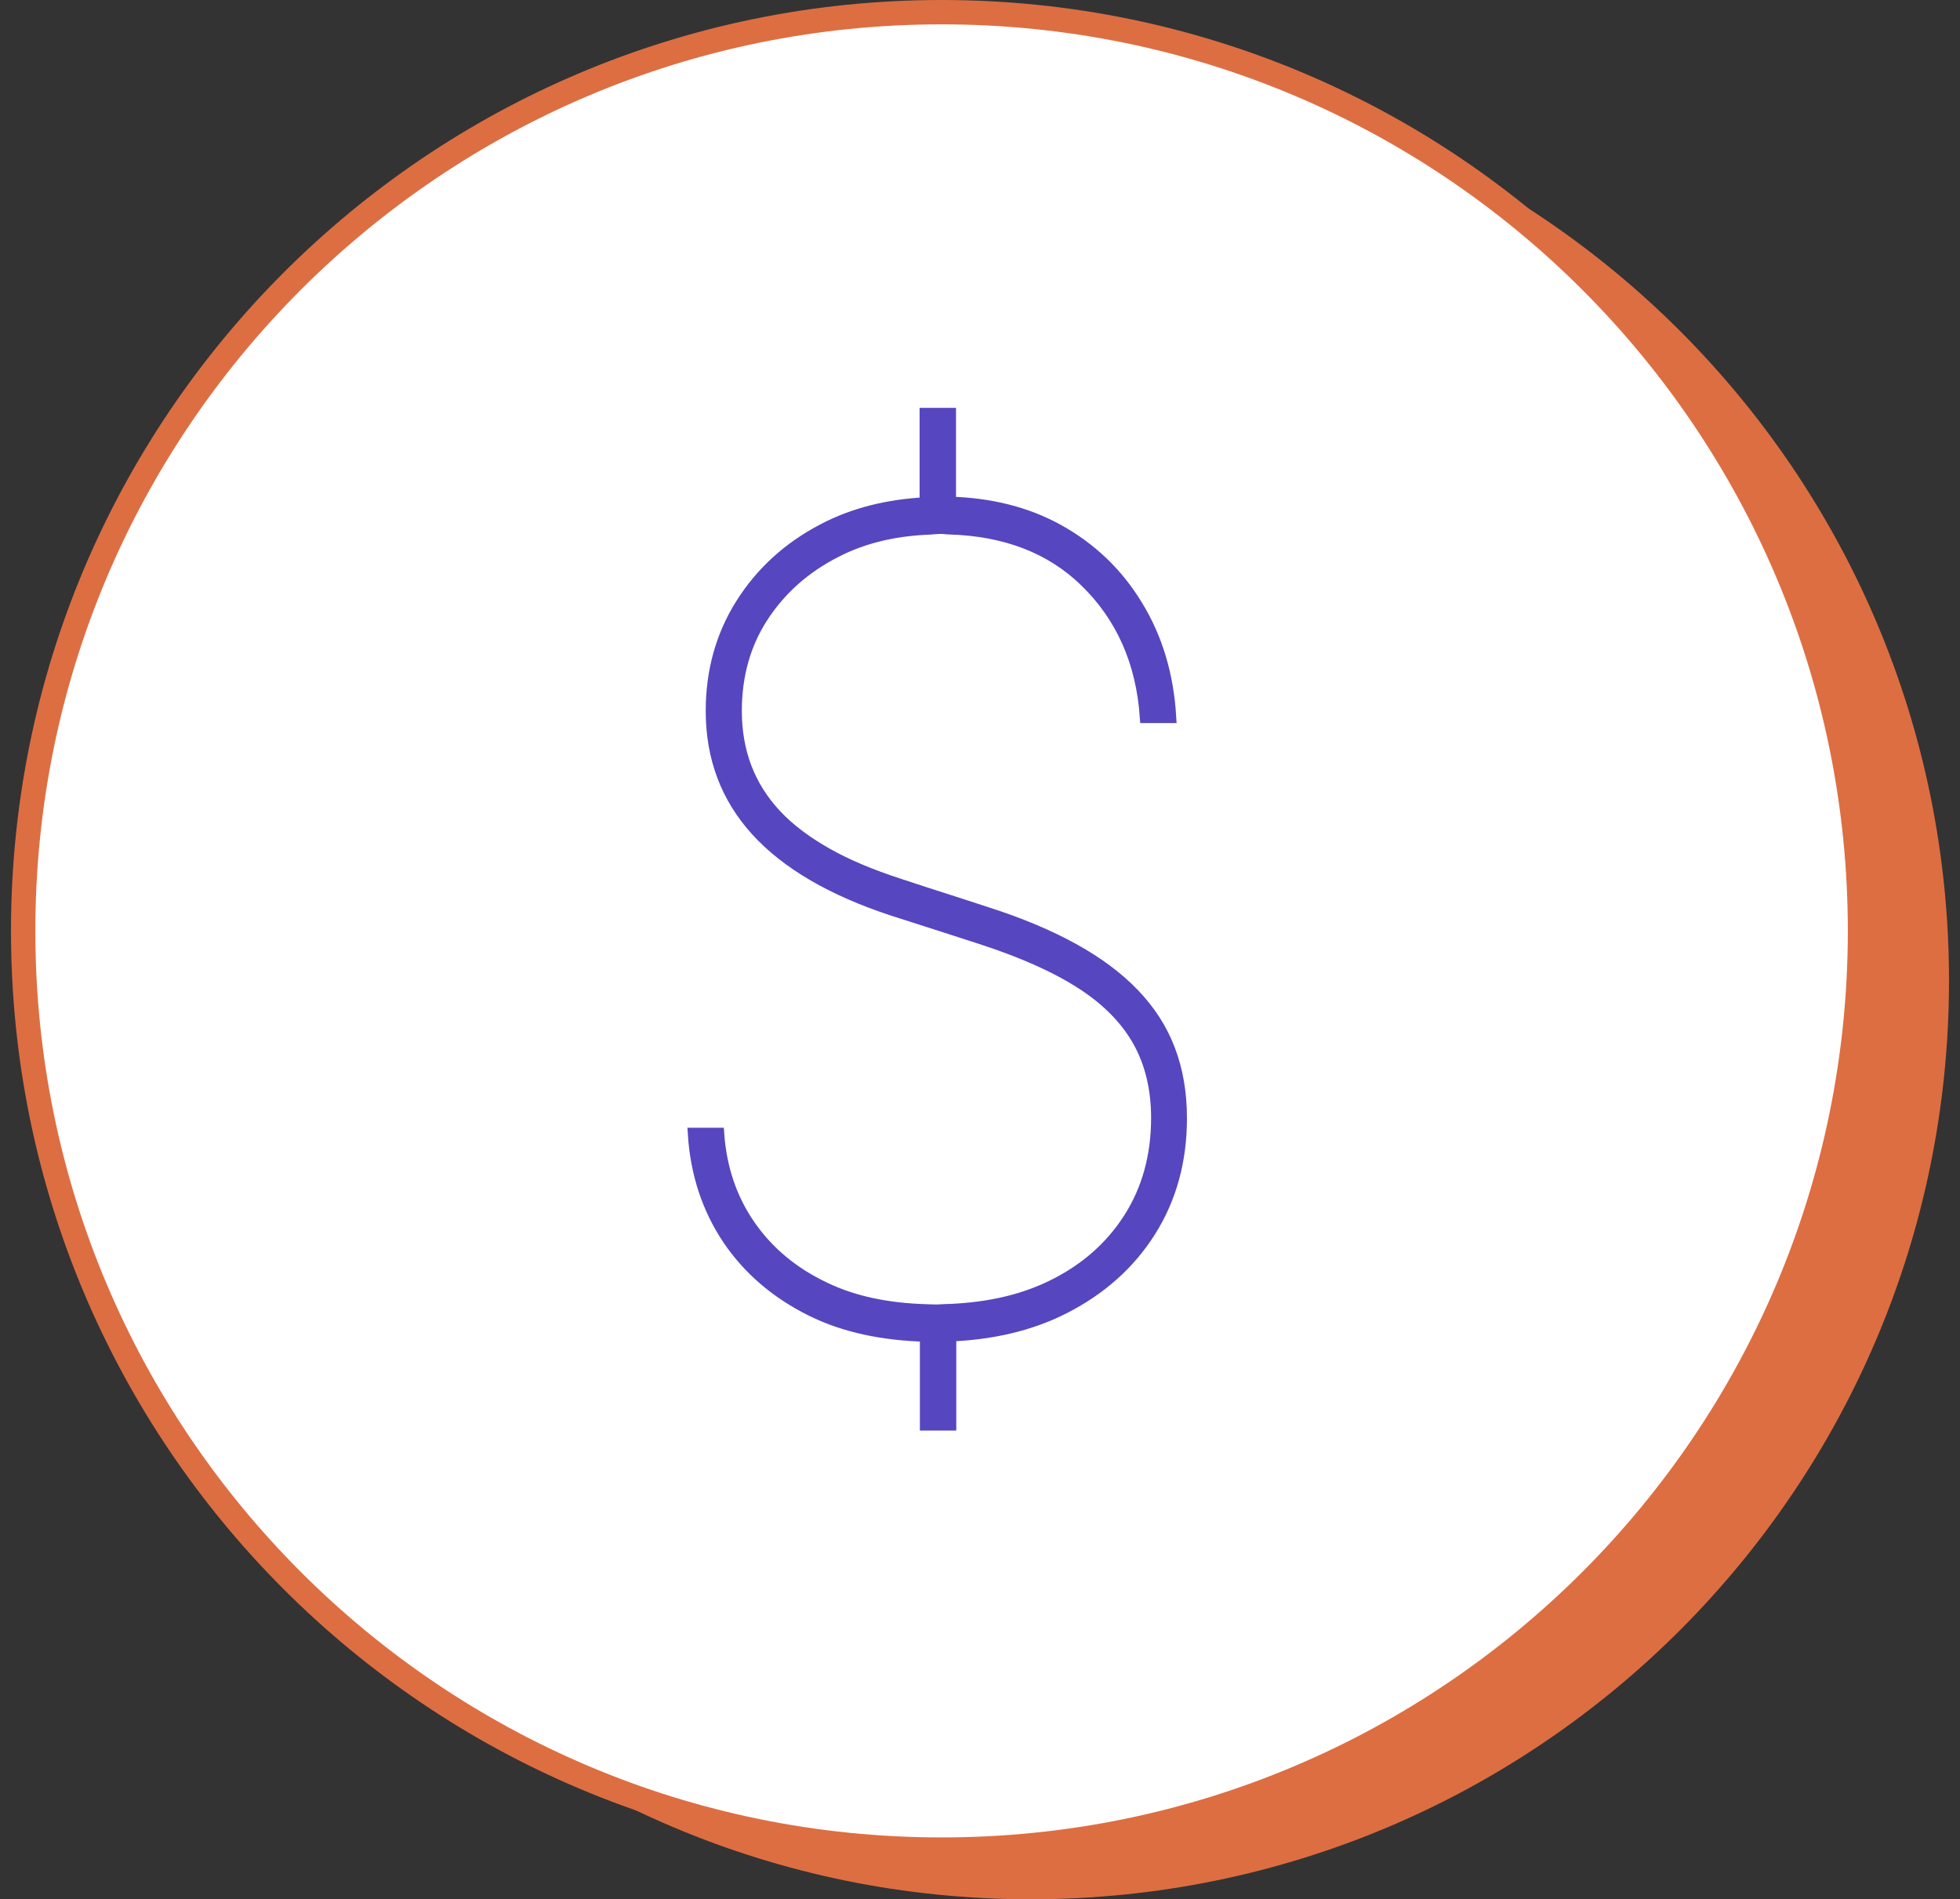 <svg width="161" height="156" viewBox="0 0 161 156" fill="none" xmlns="http://www.w3.org/2000/svg">
<rect x="0" y="0" width="161" height="156" fill="#333333" stroke="none"/>
<path d="M84.655 156C126.32 156 160.097 122.216 160.097 80.54C160.097 38.865 126.32 5.081 84.655 5.081C42.99 5.081 9.214 38.865 9.214 80.54C9.214 122.216 42.99 156 84.655 156Z" fill="#DD6E42"/>
<path d="M77.345 151.919C119.01 151.919 152.786 118.135 152.786 76.46C152.786 34.784 119.01 1 77.345 1C35.68 1 1.903 34.784 1.903 76.46C1.903 118.135 35.68 151.919 77.345 151.919Z" fill="white" stroke="#DD6E42" stroke-width="2" stroke-miterlimit="10"/>
<path d="M96.05 86.263C95.417 84.582 94.445 83.066 93.133 81.692C91.822 80.319 90.171 79.088 88.159 77.975C86.146 76.862 83.772 75.867 81.036 74.991L78.051 74.02L76.062 73.381L73.823 72.647C71.562 71.912 69.572 71.084 67.899 70.136C66.226 69.189 64.824 68.147 63.716 66.963C62.608 65.779 61.794 64.477 61.251 63.056C60.708 61.635 60.437 60.072 60.437 58.391C60.437 55.478 61.16 52.873 62.63 50.624C64.1 48.374 66.09 46.598 68.645 45.296C70.838 44.159 73.326 43.567 76.039 43.425C76.446 43.425 76.853 43.354 77.283 43.354C77.554 43.354 77.78 43.401 78.029 43.401C82.596 43.543 86.327 44.964 89.154 47.711C92.161 50.624 93.812 54.365 94.128 58.888H96.118C95.915 55.478 95.01 52.423 93.382 49.771C91.777 47.119 89.606 45.035 86.847 43.52C84.292 42.122 81.353 41.388 78.029 41.294V34H76.039V41.341C72.941 41.507 70.115 42.193 67.605 43.52C64.756 45.011 62.54 47.048 60.912 49.629C59.284 52.21 58.47 55.147 58.47 58.391C58.47 62.251 59.713 65.519 62.178 68.218C64.643 70.918 68.374 73.096 73.348 74.73L76.084 75.607L78.074 76.246L80.561 77.051C83.998 78.164 86.757 79.395 88.882 80.769C91.008 82.142 92.568 83.753 93.563 85.552C94.558 87.352 95.055 89.46 95.055 91.828C95.055 94.954 94.287 97.724 92.772 100.092C91.257 102.46 89.131 104.331 86.395 105.657C83.976 106.841 81.195 107.457 78.074 107.599C77.667 107.599 77.26 107.646 76.83 107.646C76.582 107.646 76.333 107.623 76.084 107.623C72.919 107.528 70.115 106.959 67.718 105.799C65.118 104.568 63.083 102.863 61.568 100.684C60.053 98.506 59.193 95.972 58.99 93.13H57C57.203 96.374 58.153 99.24 59.827 101.75C61.5 104.236 63.806 106.202 66.678 107.623C69.369 108.949 72.512 109.612 76.062 109.706V117H78.051V109.683C81.534 109.541 84.654 108.807 87.367 107.433C90.397 105.894 92.772 103.786 94.468 101.087C96.163 98.387 97 95.309 97 91.851C97 89.791 96.683 87.944 96.05 86.263Z" fill="#5646C0" stroke="#5646C0" stroke-miterlimit="10"/>
</svg>
